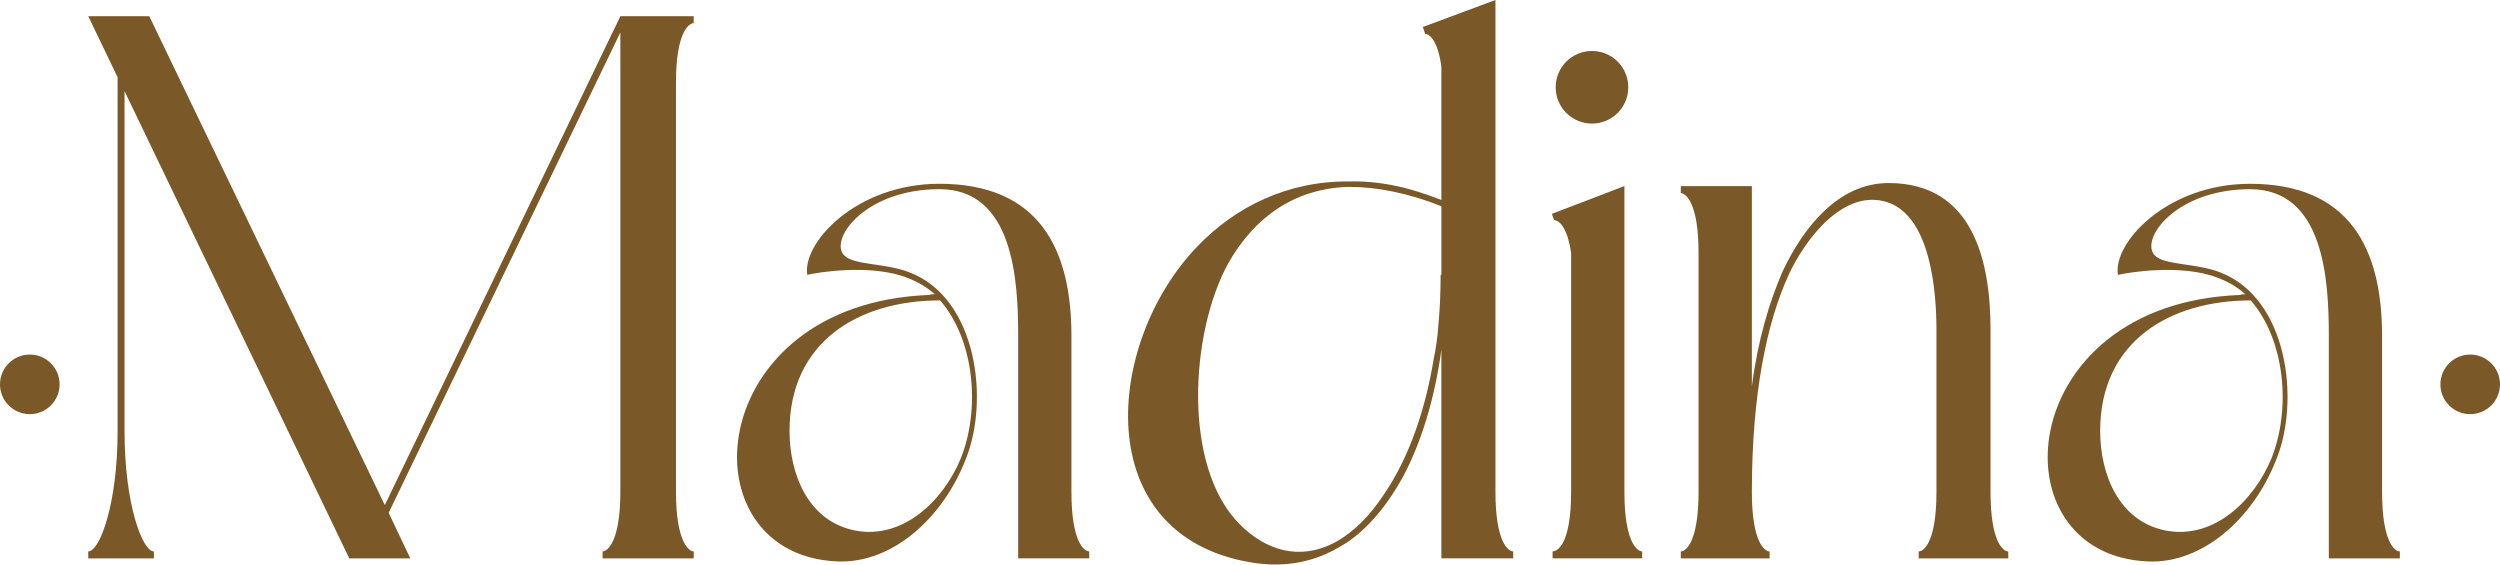 <?xml version="1.0" encoding="UTF-8"?> <svg xmlns="http://www.w3.org/2000/svg" xmlns:xlink="http://www.w3.org/1999/xlink" xmlns:xodm="http://www.corel.com/coreldraw/odm/2003" xml:space="preserve" width="161.744mm" height="36.525mm" version="1.1" style="shape-rendering:geometricPrecision; text-rendering:geometricPrecision; image-rendering:optimizeQuality; fill-rule:evenodd; clip-rule:evenodd" viewBox="0 0 823.85 186.04"> <defs> <style type="text/css"> .fil1 {fill:#7A5828} .fil0 {fill:#7A5828;fill-rule:nonzero} </style> </defs> <g id="TEXT">  <path class="fil0" d="M204.44 5.34l-77.63 161.1 -77.62 -161.1 -20.11 0 9.67 20.11 0 116.82c0,23.67 -5.85,39.45 -9.67,39.45l0 2.29 21.63 0 0 -2.29c-3.82,0 -9.67,-15.78 -9.67,-39.45l0 -112.24 74.06 153.98 20.11 0 -7.13 -15.02 76.35 -158.3 0 151.43c0,16.54 -4.33,19.6 -5.85,19.6l0 2.29 30.03 0 0 -2.29c-1.53,0 -5.85,-3.05 -5.85,-19.6l0 -134.89c0,-16.8 4.33,-19.6 5.85,-19.6l0 -2.29 -24.18 0zm154.49 176.37c-1.53,0 -5.85,-2.8 -5.85,-19.6l0 -51.41c0,-28.76 -10.69,-50.14 -43.52,-50.14 -27.49,0 -45.3,19.6 -43.52,30.03 2.8,-0.76 21.12,-3.82 33.09,1.02 3.31,1.27 6.36,3.05 8.91,5.34 -0.76,0 -1.27,0 -1.78,0.25 -75.08,2.8 -81.19,85.77 -30.29,87.81 17.82,0.76 34.61,-14 42.25,-33.6 7.89,-19.34 3.82,-52.94 -18.32,-61.59 -8.4,-3.31 -18.83,-2.29 -21.89,-5.85 -4.58,-5.34 7.13,-21.63 31.56,-21.63 24.43,0 25.96,30.03 25.96,48.36l0 73.3 23.41 0 0 -2.29zm-49.12 -82.72c11.45,13.23 13.23,35.89 6.87,51.92 -5.6,13.74 -18.83,26.98 -34.87,23.92 -15.52,-3.05 -21.63,-18.58 -21.63,-32.83 0,-29.27 22.65,-43.01 49.63,-43.01zm165.18 85.01l23.67 0 0 -2.29c-1.53,0 -5.85,-2.8 -5.85,-19.64l0 -162.08 -23.92 8.91 0.76 2.29c1.27,0 4.07,1.78 5.34,10.69l0 44.03c-11.45,-4.58 -21.38,-6.36 -30.29,-6.11 -20.36,-0.25 -37.67,8.4 -50.14,21.42 -30.54,31.77 -35.63,94.89 17.31,104.05 9.93,1.78 19.85,0.51 28.76,-4.58l3.05 -1.78c6.87,-4.58 13.23,-11.96 18.58,-21.63 5.85,-10.94 10.43,-25.2 12.73,-41.99l0 68.72zm0 -93.4l-0.25 0c0,5.85 -0.25,11.45 -0.76,16.8 -0.25,3.56 -0.76,7.38 -1.53,10.94 -2.55,15.78 -7.89,32.32 -16.54,44.79 -4.33,6.62 -9.67,12.22 -16.29,15.78 -11.45,5.85 -22.4,2.54 -31.05,-6.11 -19.09,-19.09 -16.29,-63.37 -3.82,-86.02 8.65,-15.27 21.89,-24.69 39.7,-25.2 9.42,0 19.6,2.04 30.54,6.36l0 22.65zm37.16 -18.07c1.27,0 4.33,1.78 5.6,10.94l0 78.64c0,16.8 -4.33,19.6 -6.11,19.6l0 2.29 29.52 0 0 -2.29c-1.53,0 -5.85,-2.8 -5.85,-19.6l0 -100.79 -23.92 9.16 0.76 2.04zm12.47 -31.81c6.62,0 11.96,-5.34 11.96,-11.96 0,-6.62 -5.34,-11.96 -11.96,-11.96 -6.62,0 -11.96,5.34 -11.96,11.96 0,6.62 5.34,11.96 11.96,11.96zm29.27 22.91c1.53,0 5.85,3.05 5.85,19.6l0 78.9c0,16.8 -4.33,19.6 -5.85,19.6l0 2.29 29.27 0 0 -2.29c-1.53,0 -5.85,-2.8 -5.85,-19.6 0,-32.07 4.84,-55.74 12.22,-71.77 5.34,-11.45 18.07,-28.51 32.58,-23.67 14.25,4.84 16.03,29.78 16.03,41.99l0 53.45c0,16.8 -4.33,19.6 -5.85,19.6l0 2.29 29.52 0 0 -2.29c-1.53,0 -5.85,-2.8 -5.85,-19.6l0 -53.45c0,-22.91 -5.85,-48.36 -33.6,-48.36 -16.8,0 -28.25,15.02 -34.87,29.01 -4.33,9.93 -8.14,22.4 -10.18,37.92l0 -65.92 -23.41 0 0 2.29zm236.95 118.09c-1.53,0 -5.85,-2.8 -5.85,-19.6l0 -51.41c0,-28.76 -10.69,-50.14 -43.52,-50.14 -27.49,0 -45.3,19.6 -43.52,30.03 2.8,-0.76 21.12,-3.82 33.09,1.02 3.31,1.27 6.36,3.05 8.91,5.34 -0.76,0 -1.27,0 -1.78,0.25 -75.08,2.8 -81.19,85.77 -30.29,87.81 17.82,0.76 34.61,-14 42.25,-33.6 7.89,-19.34 3.82,-52.94 -18.32,-61.59 -8.4,-3.31 -18.83,-2.29 -21.89,-5.85 -4.58,-5.34 7.13,-21.63 31.56,-21.63 24.43,0 25.96,30.03 25.96,48.36l0 73.3 23.41 0 0 -2.29zm-49.12 -82.72c11.45,13.23 13.23,35.89 6.87,51.92 -5.6,13.74 -18.83,26.98 -34.87,23.92 -15.52,-3.05 -21.63,-18.58 -21.63,-32.83 0,-29.27 22.65,-43.01 49.63,-43.01z"></path> <path class="fil1" d="M814.03 116.84c5.42,0 9.82,4.4 9.82,9.82 0,5.42 -4.4,9.82 -9.82,9.82 -5.42,0 -9.82,-4.4 -9.82,-9.82 0,-5.42 4.4,-9.82 9.82,-9.82z"></path> <path class="fil1" d="M9.82 116.84c5.42,0 9.82,4.4 9.82,9.82 0,5.42 -4.4,9.82 -9.82,9.82 -5.42,0 -9.82,-4.4 -9.82,-9.82 0,-5.42 4.4,-9.82 9.82,-9.82z"></path> </g> </svg> 